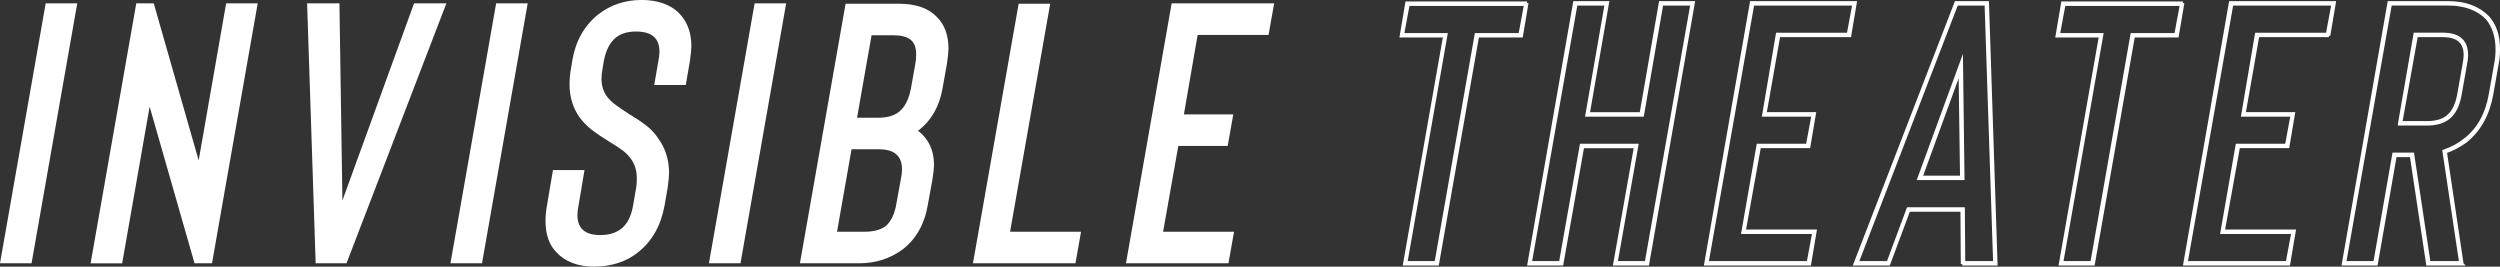 <svg xmlns="http://www.w3.org/2000/svg" id="Lag_2" data-name="Lag 2" viewBox="0 0 841.48 89.75"><rect x="0" y="0" width="841.48" height="89.75" fill="#333333" stroke="none"/><defs><style>      .cls-1 {        stroke-width: 0px;      }      .cls-1, .cls-2 {        fill: #fff;      }      .cls-2 {        stroke: #fff;        stroke-miterlimit: 10;      }    </style></defs><g id="Lag_1-2" data-name="Lag 1"><g><path class="cls-1" d="M0,88.62L15.38,1.12h10.62l-15.38,87.5H0Z"></path><path class="cls-1" d="M50.37,35.88l-9.25,52.75h-10.62L45.87,1.12h5.88l15.12,52.88L76.12,1.12h10.62l-15.38,87.5h-5.88l-15.12-52.75Z"></path><path class="cls-1" d="M139.37,1.12h10.88l-33.62,87.5h-10.38L103.37,1.12h10.88l1,66.38L139.37,1.12Z"></path><path class="cls-1" d="M151.62,88.62L167,1.12h10.62l-15.38,87.5h-10.62Z"></path><path class="cls-1" d="M200.12,89.75c-5.58,0-9.88-1.62-12.88-4.88-2.42-2.5-3.62-6-3.62-10.5,0-1.83.17-3.58.5-5.25l2-11.88h10.62l-2,11.88c-.25,1.25-.38,2.33-.38,3.25,0,4.5,2.54,6.75,7.62,6.75,3.17,0,5.67-.81,7.5-2.44,1.83-1.62,3.04-4.14,3.62-7.56l1-5.75c.17-.83.25-1.92.25-3.25,0-2.58-.62-4.75-1.88-6.5-.75-1.08-1.67-2.04-2.75-2.88-1.08-.83-2.67-1.88-4.75-3.12-2.42-1.5-4.38-2.83-5.88-4-1.5-1.17-2.83-2.54-4-4.12-2.25-3.17-3.38-6.83-3.38-11,0-1.92.17-3.75.5-5.5l.38-2.38c1.08-6.67,4-11.92,8.75-15.75,4.17-3.25,9.04-4.88,14.62-4.88,2.83,0,5.35.42,7.56,1.25,2.21.83,4.02,2.04,5.44,3.62,2.5,2.75,3.75,6.33,3.75,10.75,0,1-.17,2.67-.5,5l-1.38,8h-10.62l1.38-8c.25-1.17.38-2.25.38-3.25,0-4.5-2.62-6.75-7.88-6.75-3.08,0-5.5.81-7.25,2.44s-2.96,4.15-3.62,7.56l-.38,2.38c-.25,1.25-.38,2.42-.38,3.5,0,2.25.58,4.21,1.75,5.88.75,1,1.64,1.9,2.69,2.69,1.04.79,2.64,1.9,4.81,3.31,2.25,1.33,4.19,2.62,5.81,3.88s2.98,2.71,4.06,4.38c2.42,3.33,3.62,7.21,3.62,11.62,0,1.08-.17,2.79-.5,5.12l-1,5.75c-1.25,6.83-4.21,12.08-8.88,15.75-1.92,1.58-4.15,2.79-6.69,3.62-2.54.83-5.23,1.25-8.06,1.25Z"></path><path class="cls-1" d="M238.62,88.62L254,1.12h10.62l-15.38,87.5h-10.62Z"></path><path class="cls-1" d="M269.25,88.62L284.62,1.25h17.88c5.83,0,10.17,1.54,13,4.62,2.5,2.58,3.75,6.08,3.75,10.5,0,1-.17,2.67-.5,5l-1.5,8.38c-1.08,6.17-3.83,10.92-8.25,14.25,3.58,2.75,5.38,6.58,5.38,11.5,0,1-.17,2.58-.5,4.75l-1.5,8.25c-1.08,6.75-3.96,11.92-8.62,15.5-4.25,3.08-9.12,4.62-14.62,4.62h-19.88ZM286.62,50.25l-4.88,27.75h9.25c3,0,5.38-.62,7.12-1.88,1.83-1.58,3.04-4.12,3.62-7.62l1.5-8.25c.25-1.17.38-2.25.38-3.25,0-4.5-2.58-6.75-7.75-6.75h-9.25ZM288.5,39.62h7.25c3.17,0,5.6-.79,7.31-2.38,1.71-1.58,2.89-4.08,3.56-7.5l1.5-8.38c.17-.75.25-1.79.25-3.12,0-2.25-.62-3.88-1.88-4.88s-3.21-1.5-5.88-1.5h-7.25l-4.88,27.75Z"></path><path class="cls-1" d="M327.49,88.62L342.87,1.25h10.62l-13.5,76.75h23.88l-1.88,10.62h-34.5Z"></path><path class="cls-1" d="M426.99,11.75h-23.88l-4.62,26.75h16.62l-1.88,10.62h-16.62l-5.12,28.88h23.88l-1.88,10.62h-34.5L394.37,1.12h34.5l-1.88,10.62Z"></path><path class="cls-2" d="M513.99,1l-1.88,11.12h-14.75l-13.5,76.75h-11.12l13.5-76.75h-14.62l1.88-11.12h40.5ZM513.49,1.5h-39.5l-1.88,10.12h14.62l-13.5,76.75h10.12l13.5-76.75h14.75l1.88-10.12Z"></path><path class="cls-2" d="M558.86.88h11.12l-15.38,88h-11.12l7-39.5h-17.75l-7,39.5h-11.12L529.99.88h11.12l-6.5,37.38h17.75l6.5-37.38ZM559.36,1.38l-6.5,37.38h-18.75l6.5-37.38h-10.12l-15.38,87h10.12l7-39.5h18.75l-7,39.5h10.12l15.38-87h-10.12Z"></path><path class="cls-2" d="M622.61,12h-23.88l-4.62,26.25h16.62l-1.88,11.12h-16.62l-5.12,28.38h23.88l-1.88,11.12h-35L589.49.88h35l-1.88,11.12ZM622.11,11.5l1.88-10.12h-34l-15.38,87h34l1.88-10.12h-23.88l5.12-29.38h16.62l1.88-10.12h-16.62l4.62-27.25h23.88Z"></path><path class="cls-2" d="M660.49,88.88l-.12-18.12h-17.88l-6.75,18.12h-11.38L658.36.88h10.62l2.88,88h-11.38ZM660.99,88.38h10.38l-2.88-87h-9.88l-33.5,87h10.38l6.75-18.12h18.62l.12,18.12ZM645.86,60.12l14.38-39.25.5,39.25h-14.88ZM646.61,59.62h13.62l-.5-36-13.12,36Z"></path><path class="cls-2" d="M734.74,1l-1.88,11.12h-14.75l-13.5,76.75h-11.12l13.5-76.75h-14.62l1.88-11.12h40.5ZM734.24,1.5h-39.5l-1.88,10.12h14.62l-13.5,76.75h10.12l13.5-76.75h14.75l1.88-10.12Z"></path><path class="cls-2" d="M783.86,12h-23.88l-4.62,26.25h16.62l-1.88,11.12h-16.62l-5.12,28.38h23.88l-1.88,11.12h-35L750.73.88h35l-1.88,11.12ZM783.36,11.5l1.88-10.12h-34l-15.38,87h34l1.88-10.12h-23.88l5.12-29.38h16.62l1.88-10.12h-16.62l4.62-27.25h23.88Z"></path><path class="cls-2" d="M828.73,88.88h-11.62l-5.5-36.5h-5.38l-6.38,36.5h-11.12L804.11.88h20c5.67,0,10.12,1.67,13.38,5,2.33,2.67,3.5,6.21,3.5,10.62,0,1.92-.17,3.67-.5,5.25l-1.75,9.88c-1.17,6.75-4.08,12.04-8.75,15.88-2.17,1.58-4.46,2.79-6.88,3.62l5.62,37.75ZM829.73,47c4.5-3.5,7.33-8.62,8.5-15.38l1.75-9.88c.33-1.67.5-3.38.5-5.12,0-4.25-1.12-7.75-3.38-10.5-3.17-3.17-7.5-4.75-13-4.75h-19.5l-15.38,87h10.12l6.38-36.5h6.38l5.5,36.5h10.62l-5.62-37.5c2.83-1,5.21-2.29,7.12-3.88ZM807.61,41.75l5.25-30.25h9.38c5.33,0,8,2.33,8,7,0,.92-.12,2-.38,3.25l-1.75,9.88c-.58,3.5-1.77,6.06-3.56,7.69-1.79,1.62-4.31,2.44-7.56,2.44h-9.38ZM824.23,38.94c1.67-1.54,2.79-3.98,3.38-7.31l1.75-9.88c.25-1.25.38-2.33.38-3.25,0-4.33-2.5-6.5-7.5-6.5h-8.88l-5.25,29.25h8.88c3.17,0,5.58-.77,7.25-2.31Z"></path></g></g></svg>